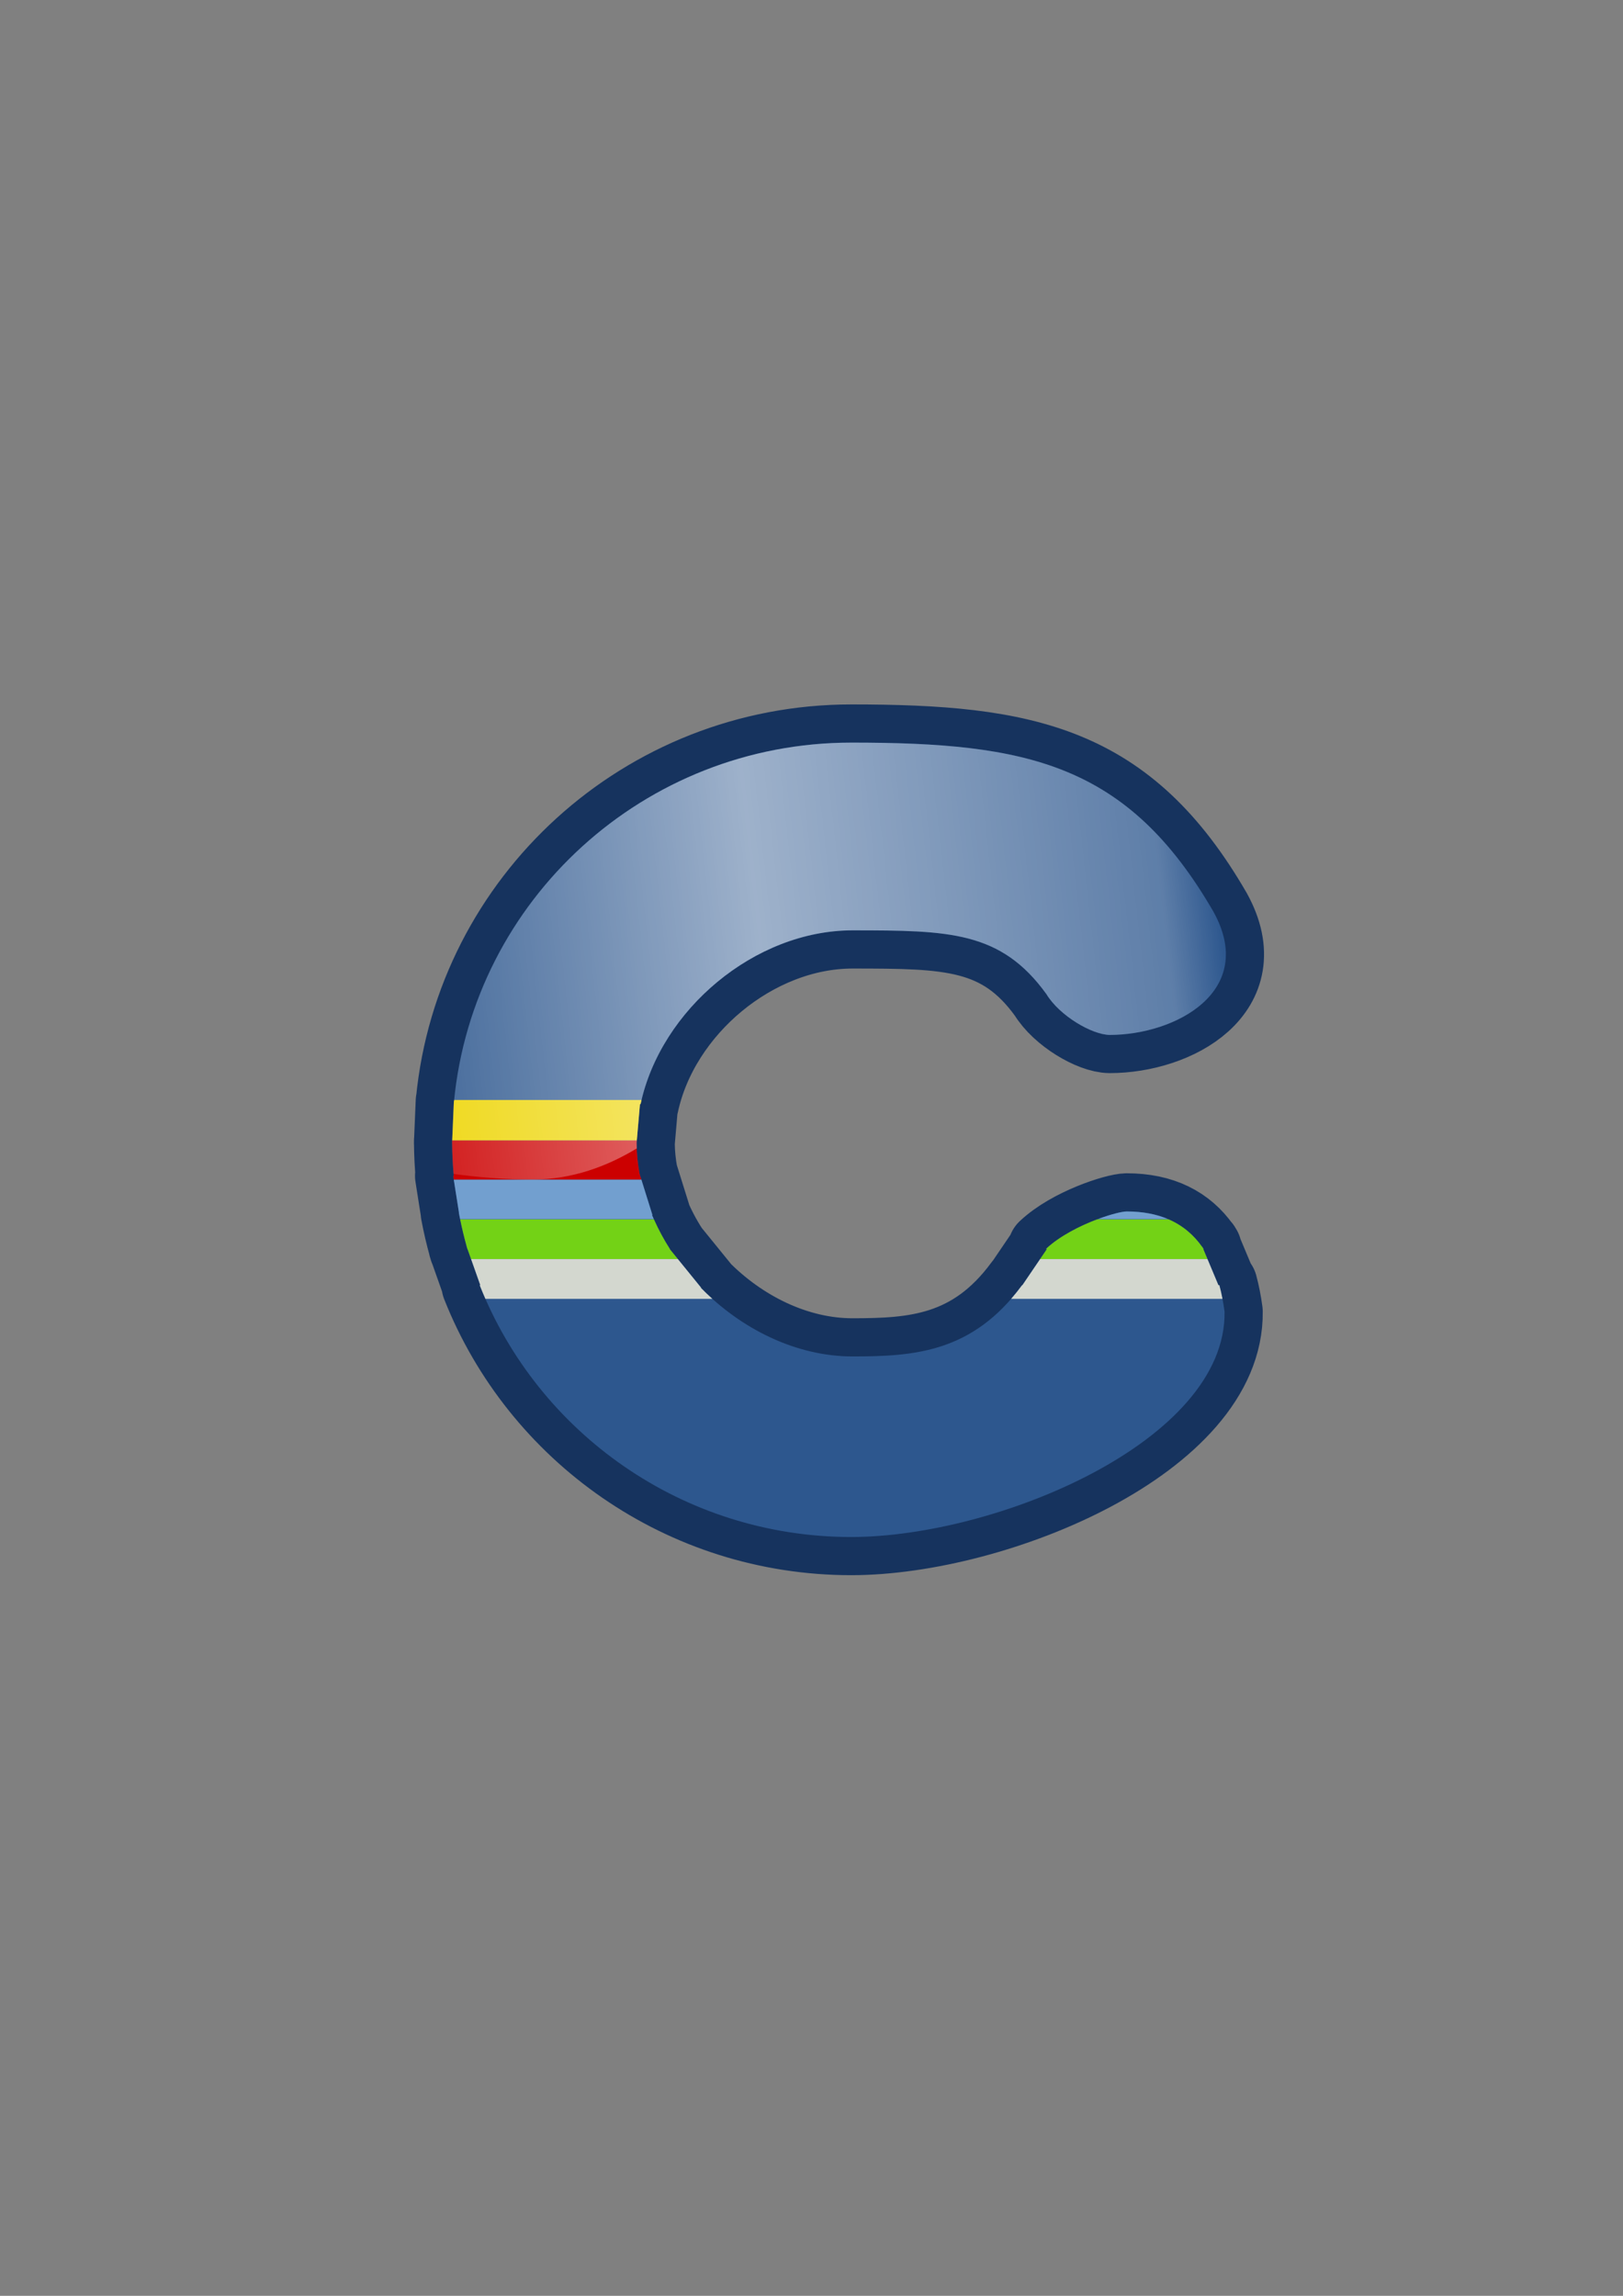 <?xml version="1.0" encoding="UTF-8" standalone="no"?>
<!-- Created with Inkscape (http://www.inkscape.org/) -->

<svg
   xmlns:dc="http://purl.org/dc/elements/1.1/"
   xmlns:cc="http://creativecommons.org/ns#"
   xmlns:rdf="http://www.w3.org/1999/02/22-rdf-syntax-ns#"
   xmlns:svg="http://www.w3.org/2000/svg"
   xmlns="http://www.w3.org/2000/svg"
   xmlns:xlink="http://www.w3.org/1999/xlink"
   xmlns:sodipodi="http://sodipodi.sourceforge.net/DTD/sodipodi-0.dtd"
   xmlns:inkscape="http://www.inkscape.org/namespaces/inkscape"
   width="210mm"
   height="297mm"
   viewBox="0 0 744.094 1052.362"
   id="svg2"
   version="1.1"
   inkscape:version="0.91 r13725"
   inkscape:export-xdpi="4.9507661"
   inkscape:export-ydpi="4.9507661"
   sodipodi:docname="campo2.svg"
   inkscape:export-filename="C:\Users\johannes\Documents\Arbeit\RRZE\github3\tango\22x22\logos\campo2.png">
  <rect x="0" y="0" width="744.094" height="1052.362" fill="#808080" stroke="none"/>
  <title
     id="title4329">campo 2</title>
  <defs
     id="defs4">
    <linearGradient
       id="linearGradient2224">
      <stop
         id="stop2226"
         offset="0"
         style="stop-color:#7c7c7c;stop-opacity:1;" />
      <stop
         id="stop2228"
         offset="1"
         style="stop-color:#b8b8b8;stop-opacity:1;" />
    </linearGradient>
    <linearGradient
       id="linearGradient15218">
      <stop
         id="stop15220"
         offset="0"
         style="stop-color:#eeeeef;stop-opacity:1;" />
      <stop
         id="stop2736"
         offset="0.599"
         style="stop-color:#d3d7cf;stop-opacity:1;" />
      <stop
         id="stop2738"
         offset="0.828"
         style="stop-color:#ffffff;stop-opacity:1;" />
      <stop
         id="stop15222"
         offset="1"
         style="stop-color:#d3d7cf;stop-opacity:1;" />
    </linearGradient>
    <pattern
       y="0"
       x="0"
       height="6"
       width="6"
       patternUnits="userSpaceOnUse"
       id="EMFhbasepattern" />
    <pattern
       y="0"
       x="0"
       height="6"
       width="6"
       patternUnits="userSpaceOnUse"
       id="EMFhbasepattern-2" />
    <pattern
       y="0"
       x="0"
       height="6"
       width="6"
       patternUnits="userSpaceOnUse"
       id="EMFhbasepattern-5" />
    <linearGradient
       inkscape:collect="always"
       id="linearGradient4167">
      <stop
         style="stop-color:#4e505d;stop-opacity:1;"
         offset="0"
         id="stop4169" />
      <stop
         style="stop-color:#7a8597;stop-opacity:1"
         offset="1"
         id="stop4171" />
    </linearGradient>
    <linearGradient
       inkscape:collect="always"
       xlink:href="#linearGradient4167"
       id="linearGradient4190"
       x1="367"
       y1="585.362"
       x2="426"
       y2="450.362"
       gradientUnits="userSpaceOnUse"
       gradientTransform="matrix(0.875,0,0,0.875,47.75,66.295)" />
    <linearGradient
       id="linearGradient3804">
      <stop
         style="stop-color:#ffffff;stop-opacity:1;"
         offset="0"
         id="stop3806" />
      <stop
         style="stop-color:#ffffff;stop-opacity:0;"
         offset="1"
         id="stop3808" />
    </linearGradient>
    <linearGradient
       inkscape:collect="always"
       xlink:href="#linearGradient4167"
       id="linearGradient4175"
       x1="0"
       y1="306"
       x2="612"
       y2="306"
       gradientUnits="userSpaceOnUse" />
    <linearGradient
       id="linearGradient4761">
      <stop
         id="stop4769"
         offset="0"
         style="stop-color:#ffffff;stop-opacity:1;" />
      <stop
         id="stop4775"
         offset="0.504"
         style="stop-color:#ffffff;stop-opacity:1;" />
      <stop
         id="stop4771"
         offset="1"
         style="stop-color:#ffffff;stop-opacity:0.067;" />
    </linearGradient>
    <linearGradient
       inkscape:collect="always"
       xlink:href="#linearGradient4254"
       id="linearGradient4298"
       gradientUnits="userSpaceOnUse"
       x1="358.431"
       y1="465.731"
       x2="429.966"
       y2="644.629" />
    <linearGradient
       inkscape:collect="always"
       id="linearGradient4254">
      <stop
         style="stop-color:#7a8597;stop-opacity:1"
         offset="0"
         id="stop4256" />
      <stop
         style="stop-color:#4e505d;stop-opacity:1"
         offset="1"
         id="stop4258" />
    </linearGradient>
    <linearGradient
       inkscape:collect="always"
       xlink:href="#linearGradient4254"
       id="linearGradient4300"
       gradientUnits="userSpaceOnUse"
       gradientTransform="translate(0.37,-0.395)"
       x1="380.01"
       y1="330.406"
       x2="414.616"
       y2="457.181" />
    <pattern
       y="0"
       x="0"
       height="6"
       width="6"
       patternUnits="userSpaceOnUse"
       id="EMFhbasepattern-0" />
    <pattern
       y="0"
       x="0"
       height="6"
       width="6"
       patternUnits="userSpaceOnUse"
       id="EMFhbasepattern-6" />
    <linearGradient
       id="linearGradient8488">
      <stop
         id="stop8490"
         offset="0"
         style="stop-color:#ffffff;stop-opacity:0;" />
      <stop
         id="stop8492"
         offset="0.49"
         style="stop-color:#ffffff;stop-opacity:1;" />
      <stop
         id="stop8494"
         offset="0.938"
         style="stop-color:#ffffff;stop-opacity:0.433;" />
      <stop
         id="stop8496"
         offset="1"
         style="stop-color:#ffffff;stop-opacity:0;" />
    </linearGradient>
    <linearGradient
       inkscape:collect="always"
       xlink:href="#linearGradient8488"
       id="linearGradient4282"
       x1="150.275"
       y1="486.055"
       x2="562.026"
       y2="440.537"
       gradientUnits="userSpaceOnUse" />
  </defs>
  <sodipodi:namedview
     id="base"
     pagecolor="#ffffff"
     bordercolor="#666666"
     borderopacity="1.0"
     inkscape:pageopacity="0.0"
     inkscape:pageshadow="2"
     inkscape:zoom="0.70710678"
     inkscape:cx="263.49455"
     inkscape:cy="495.69821"
     inkscape:document-units="px"
     inkscape:current-layer="layer1"
     showgrid="false"
     showguides="true"
     inkscape:guide-bbox="true"
     inkscape:window-width="1366"
     inkscape:window-height="721"
     inkscape:window-x="-4"
     inkscape:window-y="-4"
     inkscape:window-maximized="1"
     inkscape:snap-bbox="true"
     inkscape:bbox-paths="true"
     inkscape:bbox-nodes="true"
     inkscape:snap-global="true">
    <sodipodi:guide
       position="315.536,730.179"
       orientation="0,1"
       id="guide3338" />
    <sodipodi:guide
       position="375.75,330.25"
       orientation="0,1"
       id="guide3340" />
    <sodipodi:guide
       position="189.107,408.839"
       orientation="1,0"
       id="guide3344" />
    <inkscape:grid
       type="xygrid"
       id="grid3440" />
    <sodipodi:guide
       position="0,0"
       orientation="0,1"
       id="guide3405" />
    <sodipodi:guide
       position="0,0"
       orientation="0,1"
       id="guide3409" />
    <sodipodi:guide
       position="589.045,378.302"
       orientation="1,0"
       id="guide3411" />
    <sodipodi:guide
       position="203.027,711.963"
       orientation="0,1"
       id="guide4183" />
    <sodipodi:guide
       position="207.275,720.313"
       orientation="1,0"
       id="guide4185" />
    <sodipodi:guide
       position="225.488,702.734"
       orientation="1,0"
       id="guide4187" />
    <sodipodi:guide
       position="215.43,693.75"
       orientation="0,1"
       id="guide4189" />
    <sodipodi:guide
       position="396.333,675.641"
       orientation="0,1"
       id="guide4191" />
    <sodipodi:guide
       position="262.012,669.043"
       orientation="1,0"
       id="guide4195" />
    <sodipodi:guide
       position="280.273,644.043"
       orientation="1,0"
       id="guide4199" />
    <sodipodi:guide
       position="383.295,638.826"
       orientation="0,1"
       id="guide4201" />
    <sodipodi:guide
       position="407.647,620.5"
       orientation="0,1"
       id="guide4203" />
    <sodipodi:guide
       position="298.449,627.833"
       orientation="1,0"
       id="guide4205" />
    <sodipodi:guide
       position="316.61,606.427"
       orientation="1,0"
       id="guide4207" />
    <sodipodi:guide
       position="618.718,602.455"
       orientation="0,1"
       id="guide4209" />
    <sodipodi:guide
       position="330.213,584.468"
       orientation="0,1"
       id="guide4211" />
    <sodipodi:guide
       position="334.771,592.547"
       orientation="1,0"
       id="guide4213" />
    <sodipodi:guide
       position="346.303,566.307"
       orientation="0,1"
       id="guide4215" />
    <sodipodi:guide
       position="352.932,577.632"
       orientation="1,0"
       id="guide4217" />
    <sodipodi:guide
       position="365.085,548.146"
       orientation="0,1"
       id="guide4219" />
    <sodipodi:guide
       position="371.093,556.294"
       orientation="1,0"
       id="guide4221" />
    <sodipodi:guide
       position="620.84,529.623"
       orientation="0,1"
       id="guide4223" />
    <sodipodi:guide
       position="389.254,526.325"
       orientation="1,0"
       id="guide4225" />
    <sodipodi:guide
       position="410.315,511.686"
       orientation="0,1"
       id="guide4227" />
    <sodipodi:guide
       position="425.645,502.847"
       orientation="1,0"
       id="guide4231" />
    <sodipodi:guide
       position="431.446,493.456"
       orientation="0,1"
       id="guide4233" />
    <sodipodi:guide
       position="448.709,475.225"
       orientation="0,1"
       id="guide4235" />
    <sodipodi:guide
       position="443.875,374.25"
       orientation="1,0"
       id="guide4237" />
    <sodipodi:guide
       position="462.105,463.486"
       orientation="1,0"
       id="guide4239" />
    <sodipodi:guide
       position="471.497,456.995"
       orientation="0,1"
       id="guide4241" />
    <sodipodi:guide
       position="485.583,438.765"
       orientation="0,1"
       id="guide4243" />
    <sodipodi:guide
       position="480.5,511.686"
       orientation="1,0"
       id="guide4245" />
    <sodipodi:guide
       position="523.563,402.305"
       orientation="0,1"
       id="guide4251" />
    <sodipodi:guide
       position="535.026,385.594"
       orientation="1,0"
       id="guide4255" />
    <sodipodi:guide
       position="300.932,384.5"
       orientation="0,1"
       id="guide4259" />
    <sodipodi:guide
       position="553.187,372.474"
       orientation="1,0"
       id="guide4263" />
    <sodipodi:guide
       position="574.662,347.822"
       orientation="0,1"
       id="guide4265" />
    <sodipodi:guide
       position="571.348,355.901"
       orientation="1,0"
       id="guide4267" />
    <sodipodi:guide
       position="407.647,747.412"
       orientation="1,0"
       id="guide4321" />
    <sodipodi:guide
       position="498.254,574.496"
       orientation="1,0"
       id="guide4198" />
    <sodipodi:guide
       position="516.5,602.455"
       orientation="1,0"
       id="guide4830" />
    <sodipodi:guide
       position="417.193,420.552"
       orientation="0,1"
       id="guide4275" />
    <sodipodi:guide
       position="242.75,658"
       orientation="0,1"
       id="guide4244" />
    <sodipodi:guide
       position="244.25,644"
       orientation="1,0"
       id="guide4246" />
    <sodipodi:guide
       position="173,366.25"
       orientation="0,1"
       id="guide4327" />
  </sodipodi:namedview>
  <g
     inkscape:label="Ebene 1"
     inkscape:groupmode="layer"
     id="layer1">
    <path
       inkscape:connector-curvature="0"
       id="path4238"
       d="m 390.345,340.399 c -95.115,1.6e-4 -173.264,72.149 -182.195,164.416 l -0.066,0 -0.046,1.121 c -0.006,0.056 -0.013,0.111 -0.018,0.167 l 0.011,0 -0.713,16.868 -0.034,0 c 5.4e-4,0.199 0.008,0.397 0.009,0.596 l -0.016,0.372 0.021,0 c 0.041,5.054 0.288,10.058 0.735,15.005 l -0.272,0.002 2.674,16.964 -0.066,0 c 0.973,5.213 2.172,10.347 3.58,15.395 l -0.039,0 0.175,0.494 c 0.067,0.237 0.127,0.477 0.195,0.713 l 0.057,0 5.868,16.603 -0.275,0 c 26.744,67.588 92.962,115.426 170.416,115.426 66.623,-0.084 171.918,-43.933 171.081,-103.294 -0.574,-4.295 -1.366,-8.346 -2.392,-12.133 l -0.416,0 -6.964,-16.603 0.172,0 c -0.136,-0.204 -0.283,-0.395 -0.422,-0.596 l -0.136,-0.326 -0.093,0 c -7.278,-10.349 -18.418,-16.26 -34.561,-16.273 -4.974,0.005 -25.951,6.654 -37.103,17.195 l 0.488,0 -11.274,16.603 -0.139,0 c -22.811,31.013 -49.742,32.62 -77.675,32.661 -25.846,8e-5 -51.093,-12.536 -69.635,-31.505 l 0.172,-0.004 -14.427,-17.755 0.095,0 c -3.185,-4.975 -5.934,-10.19 -8.196,-15.569 l 0.2,-0.002 -5.824,-18.639 -0.02,0 c -0.887,-4.736 -1.377,-9.534 -1.423,-14.356 l 1.55,-17.842 0.286,0 c 9.284,-43.317 52.358,-79.642 97.221,-79.642 44.114,0.029 67.937,0.313 88.812,29.207 6.046,9.995 20.943,18.637 29.029,18.733 30.329,-0.018 67.665,-20.113 47.611,-56.428 -39.429,-68.188 -85.69,-77.57 -166.019,-77.573 z"
       style="color:#000000;clip-rule:nonzero;display:inline;overflow:visible;visibility:visible;opacity:1;isolation:auto;mix-blend-mode:normal;color-interpolation:sRGB;color-interpolation-filters:linearRGB;solid-color:#000000;solid-opacity:1;fill:#0f2340;fill-opacity:1;fill-rule:evenodd;stroke:#16335e;stroke-width:35;stroke-linecap:butt;stroke-linejoin:round;stroke-miterlimit:4;stroke-dasharray:none;stroke-dashoffset:0;stroke-opacity:1;color-rendering:auto;image-rendering:auto;shape-rendering:auto;text-rendering:auto;enable-background:accumulate" />
    <path
       style="color:#000000;clip-rule:nonzero;display:inline;overflow:visible;visibility:visible;opacity:1;isolation:auto;mix-blend-mode:normal;color-interpolation:sRGB;color-interpolation-filters:linearRGB;solid-color:#000000;solid-opacity:1;fill:#2d578e;fill-opacity:1;fill-rule:evenodd;stroke:none;stroke-width:50;stroke-linecap:butt;stroke-linejoin:miter;stroke-miterlimit:4;stroke-dasharray:none;stroke-dashoffset:0;stroke-opacity:1;color-rendering:auto;image-rendering:auto;shape-rendering:auto;text-rendering:auto;enable-background:accumulate"
       d="m 390.345,340.399 c -95.115,1.6e-4 -173.264,72.149 -182.195,164.416 l -0.066,0 -0.046,1.121 c -0.006,0.056 -0.013,0.111 -0.018,0.167 l 0.011,0 -0.713,16.868 -0.034,0 c 5.4e-4,0.199 0.008,0.397 0.009,0.596 l -0.016,0.372 0.021,0 c 0.041,5.054 0.288,10.058 0.735,15.005 l -0.272,0.002 2.674,16.964 -0.066,0 c 0.973,5.213 2.172,10.347 3.58,15.395 l -0.039,0 0.175,0.494 c 0.067,0.237 0.127,0.477 0.195,0.713 l 0.057,0 5.868,16.603 -0.275,0 c 26.744,67.588 92.962,115.426 170.416,115.426 66.623,-0.084 171.918,-43.933 171.081,-103.294 -0.574,-4.295 -1.366,-8.346 -2.392,-12.133 l -0.416,0 -6.964,-16.603 0.172,0 c -0.136,-0.204 -0.283,-0.395 -0.422,-0.596 l -0.136,-0.326 -0.093,0 c -7.278,-10.349 -18.418,-16.26 -34.561,-16.273 -4.974,0.005 -25.951,6.654 -37.103,17.195 l 0.488,0 -11.274,16.603 -0.139,0 c -22.811,31.013 -49.742,32.62 -77.675,32.661 -25.846,8e-5 -51.093,-12.536 -69.635,-31.505 l 0.172,-0.004 -14.427,-17.755 0.095,0 c -3.185,-4.975 -5.934,-10.19 -8.196,-15.569 l 0.2,-0.002 -5.824,-18.639 -0.02,0 c -0.887,-4.736 -1.377,-9.534 -1.423,-14.356 l 1.55,-17.842 0.286,0 c 9.284,-43.317 52.358,-79.642 97.221,-79.642 44.114,0.029 67.937,0.313 88.812,29.207 6.046,9.995 20.943,18.637 29.029,18.733 30.329,-0.018 67.665,-20.113 47.611,-56.428 -39.429,-68.188 -85.69,-77.57 -166.019,-77.573 z"
       id="path4202"
       inkscape:connector-curvature="0" />
    <path
       inkscape:connector-curvature="0"
       style="color:#000000;clip-rule:nonzero;display:inline;overflow:visible;visibility:visible;opacity:1;isolation:auto;mix-blend-mode:normal;color-interpolation:sRGB;color-interpolation-filters:linearRGB;solid-color:#000000;solid-opacity:1;fill:none;fill-opacity:1;fill-rule:evenodd;stroke:none;stroke-width:50;stroke-linecap:butt;stroke-linejoin:miter;stroke-miterlimit:4;stroke-dasharray:none;stroke-dashoffset:0;stroke-opacity:1;color-rendering:auto;image-rendering:auto;shape-rendering:auto;text-rendering:auto;enable-background:accumulate"
       d="m 189.107,322.184 399.938,0 c 0,0 0,10e-6 0,10e-6 l 0,399.929 c 0,0 0,0 0,0 l -399.938,0 c -10e-6,0 -10e-6,0 -10e-6,0 l 0,-399.929 c 0,0 0,-10e-6 10e-6,-10e-6 z"
       id="rect4248" />
    <g
       id="g4238">
      <path
         id="rect4240"
         d="m 210.961,558.906 c 0.855,4.186 1.849,8.322 2.986,12.398 l -0.039,0 0.176,0.494 c 0.067,0.237 0.127,0.476 0.195,0.713 l 0.057,0 1.635,4.625 94.809,0 -3.758,-4.625 0.096,0 c -2.794,-4.365 -5.232,-8.923 -7.32,-13.605 l -88.836,0 z m 292.104,0 c -7.895,2.977 -17.279,7.675 -23.553,13.605 l 0.486,0 -3.141,4.625 76.734,0 -1.939,-4.625 0.172,0 c -0.136,-0.204 -0.283,-0.395 -0.422,-0.596 l -0.135,-0.326 -0.094,0 c -3.951,-5.618 -9.05,-9.915 -15.459,-12.684 l -32.65,0 z"
         style="color:#000000;clip-rule:nonzero;display:inline;overflow:visible;visibility:visible;opacity:1;isolation:auto;mix-blend-mode:normal;color-interpolation:sRGB;color-interpolation-filters:linearRGB;solid-color:#000000;solid-opacity:1;fill:#73d216;fill-opacity:1;fill-rule:evenodd;stroke:none;stroke-width:35;stroke-linecap:butt;stroke-linejoin:round;stroke-miterlimit:4;stroke-dasharray:none;stroke-dashoffset:0;stroke-opacity:1;color-rendering:auto;image-rendering:auto;shape-rendering:auto;text-rendering:auto;enable-background:accumulate"
         inkscape:connector-curvature="0" />
      <path
         id="rect4242"
         d="m 215.971,577.137 4.234,11.977 -0.275,0 c 0.833,2.104 1.703,4.189 2.611,6.254 l 104.055,0 c -1.827,-1.641 -3.602,-3.341 -5.318,-5.098 l 0.172,-0.004 -10.67,-13.129 -94.809,0 z m 260.887,0 -8.133,11.977 -0.139,0 c -1.648,2.241 -3.32,4.31 -5.01,6.254 l 96.891,0 c -0.415,-2.155 -0.889,-4.244 -1.434,-6.254 l -0.416,0 -5.025,-11.977 -76.734,0 z"
         style="color:#000000;clip-rule:nonzero;display:inline;overflow:visible;visibility:visible;opacity:1;isolation:auto;mix-blend-mode:normal;color-interpolation:sRGB;color-interpolation-filters:linearRGB;solid-color:#000000;solid-opacity:1;fill:#d3d7cf;fill-opacity:1;fill-rule:evenodd;stroke:none;stroke-width:35;stroke-linecap:butt;stroke-linejoin:round;stroke-miterlimit:4;stroke-dasharray:none;stroke-dashoffset:0;stroke-opacity:1;color-rendering:auto;image-rendering:auto;shape-rendering:auto;text-rendering:auto;enable-background:accumulate"
         inkscape:connector-curvature="0" />
      <path
         sodipodi:nodetypes="ccccccccccccc"
         inkscape:connector-curvature="0"
         id="rect4244"
         d="m 208.033,540.676 2.4,15.232 -0.066,0 c 0.181,0.968 0.376,1.93 0.572,2.893 l 88.811,0 c -0.276,-0.62 -0.567,-1.235 -0.83,-1.859 l 0.201,-0.002 -5.082,-16.264 z m 308.58,14.641 c -2.14,0.002 -7.25,1.241 -13.258,3.484 l 32.123,0 c -5.346,-2.266 -11.593,-3.478 -18.865,-3.484 z"
         style="color:#000000;clip-rule:nonzero;display:inline;overflow:visible;visibility:visible;opacity:1;isolation:auto;mix-blend-mode:normal;color-interpolation:sRGB;color-interpolation-filters:linearRGB;solid-color:#000000;solid-opacity:1;fill:#729fcf;fill-opacity:1;fill-rule:evenodd;stroke:none;stroke-width:35;stroke-linecap:butt;stroke-linejoin:round;stroke-miterlimit:4;stroke-dasharray:none;stroke-dashoffset:0;stroke-opacity:1;color-rendering:auto;image-rendering:auto;shape-rendering:auto;text-rendering:auto;enable-background:accumulate" />
      <path
         sodipodi:nodetypes="ccccccccccccccc"
         inkscape:connector-curvature="0"
         id="rect4246"
         d="m 207.326,522.738 -0.01,0.232 -0.033,0 c 5.4e-4,0.199 0.007,0.397 0.008,0.596 l -0.016,0.371 0.021,0 c 0.041,5.054 0.288,10.058 0.734,15.006 l -0.271,0.002 0.273,1.73 86.006,0 -0.742,-2.375 -0.019,0 c -0.887,-4.736 -1.376,-9.534 -1.422,-14.355 l 0.105,-1.207 z"
         style="color:#000000;clip-rule:nonzero;display:inline;overflow:visible;visibility:visible;opacity:1;isolation:auto;mix-blend-mode:normal;color-interpolation:sRGB;color-interpolation-filters:linearRGB;solid-color:#000000;solid-opacity:1;fill:#cc0000;fill-opacity:1;fill-rule:evenodd;stroke:none;stroke-width:35;stroke-linecap:butt;stroke-linejoin:round;stroke-miterlimit:4;stroke-dasharray:none;stroke-dashoffset:0;stroke-opacity:1;color-rendering:auto;image-rendering:auto;shape-rendering:auto;text-rendering:auto;enable-background:accumulate" />
      <path
         id="rect4249"
         d="m 208.215,504.217 c -0.02,0.2 -0.045,0.398 -0.065,0.598 l -0.066,0 -0.047,1.121 c -0.006,0.056 -0.013,0.112 -0.018,0.168 l 0.01,0 -0.703,16.635 84.635,0 1.443,-16.637 0.287,0 c 0.135,-0.63 0.279,-1.258 0.428,-1.885 l -85.904,0 z"
         style="color:#000000;clip-rule:nonzero;display:inline;overflow:visible;visibility:visible;opacity:1;isolation:auto;mix-blend-mode:normal;color-interpolation:sRGB;color-interpolation-filters:linearRGB;solid-color:#000000;solid-opacity:1;fill:#edd400;fill-opacity:1;fill-rule:evenodd;stroke:none;stroke-width:35;stroke-linecap:butt;stroke-linejoin:round;stroke-miterlimit:4;stroke-dasharray:none;stroke-dashoffset:0;stroke-opacity:1;color-rendering:auto;image-rendering:auto;shape-rendering:auto;text-rendering:auto;enable-background:accumulate"
         inkscape:connector-curvature="0" />
    </g>
    <path
       inkscape:connector-curvature="0"
       style="color:#000000;clip-rule:nonzero;display:inline;overflow:visible;visibility:visible;opacity:0.537;isolation:auto;mix-blend-mode:normal;color-interpolation:sRGB;color-interpolation-filters:linearRGB;solid-color:#000000;solid-opacity:1;fill:url(#linearGradient4282);fill-opacity:1;fill-rule:evenodd;stroke:none;stroke-width:50;stroke-linecap:butt;stroke-linejoin:miter;stroke-miterlimit:4;stroke-dasharray:none;stroke-dashoffset:0;stroke-opacity:1;color-rendering:auto;image-rendering:auto;shape-rendering:auto;text-rendering:auto;enable-background:accumulate"
       d="m 390.344,340.398 c -95.115,1.6e-4 -173.262,72.15 -182.193,164.416 l -0.066,0 -0.047,1.121 c -0.006,0.056 -0.013,0.112 -0.018,0.168 l 0.01,0 -0.713,16.867 -0.033,0 c 5.4e-4,0.199 0.007,0.397 0.008,0.596 l -0.016,0.371 0.021,0 c 0.039,4.772 0.267,9.499 0.668,14.178 11.186,1.543 23.415,2.561 36.285,2.561 18.131,0 34.246,-6.123 47.686,-14.258 -0.034,-0.824 -0.072,-1.647 -0.08,-2.473 l 1.549,-17.844 0.287,0 c 9.284,-43.317 52.358,-79.641 97.221,-79.641 44.114,0.029 67.935,0.312 88.811,29.205 6.046,9.995 20.944,18.638 29.029,18.734 30.329,-0.018 67.665,-20.113 47.611,-56.428 -39.429,-68.188 -85.691,-77.57 -166.02,-77.574 z"
       id="path4269" />
  </g>
</svg>
